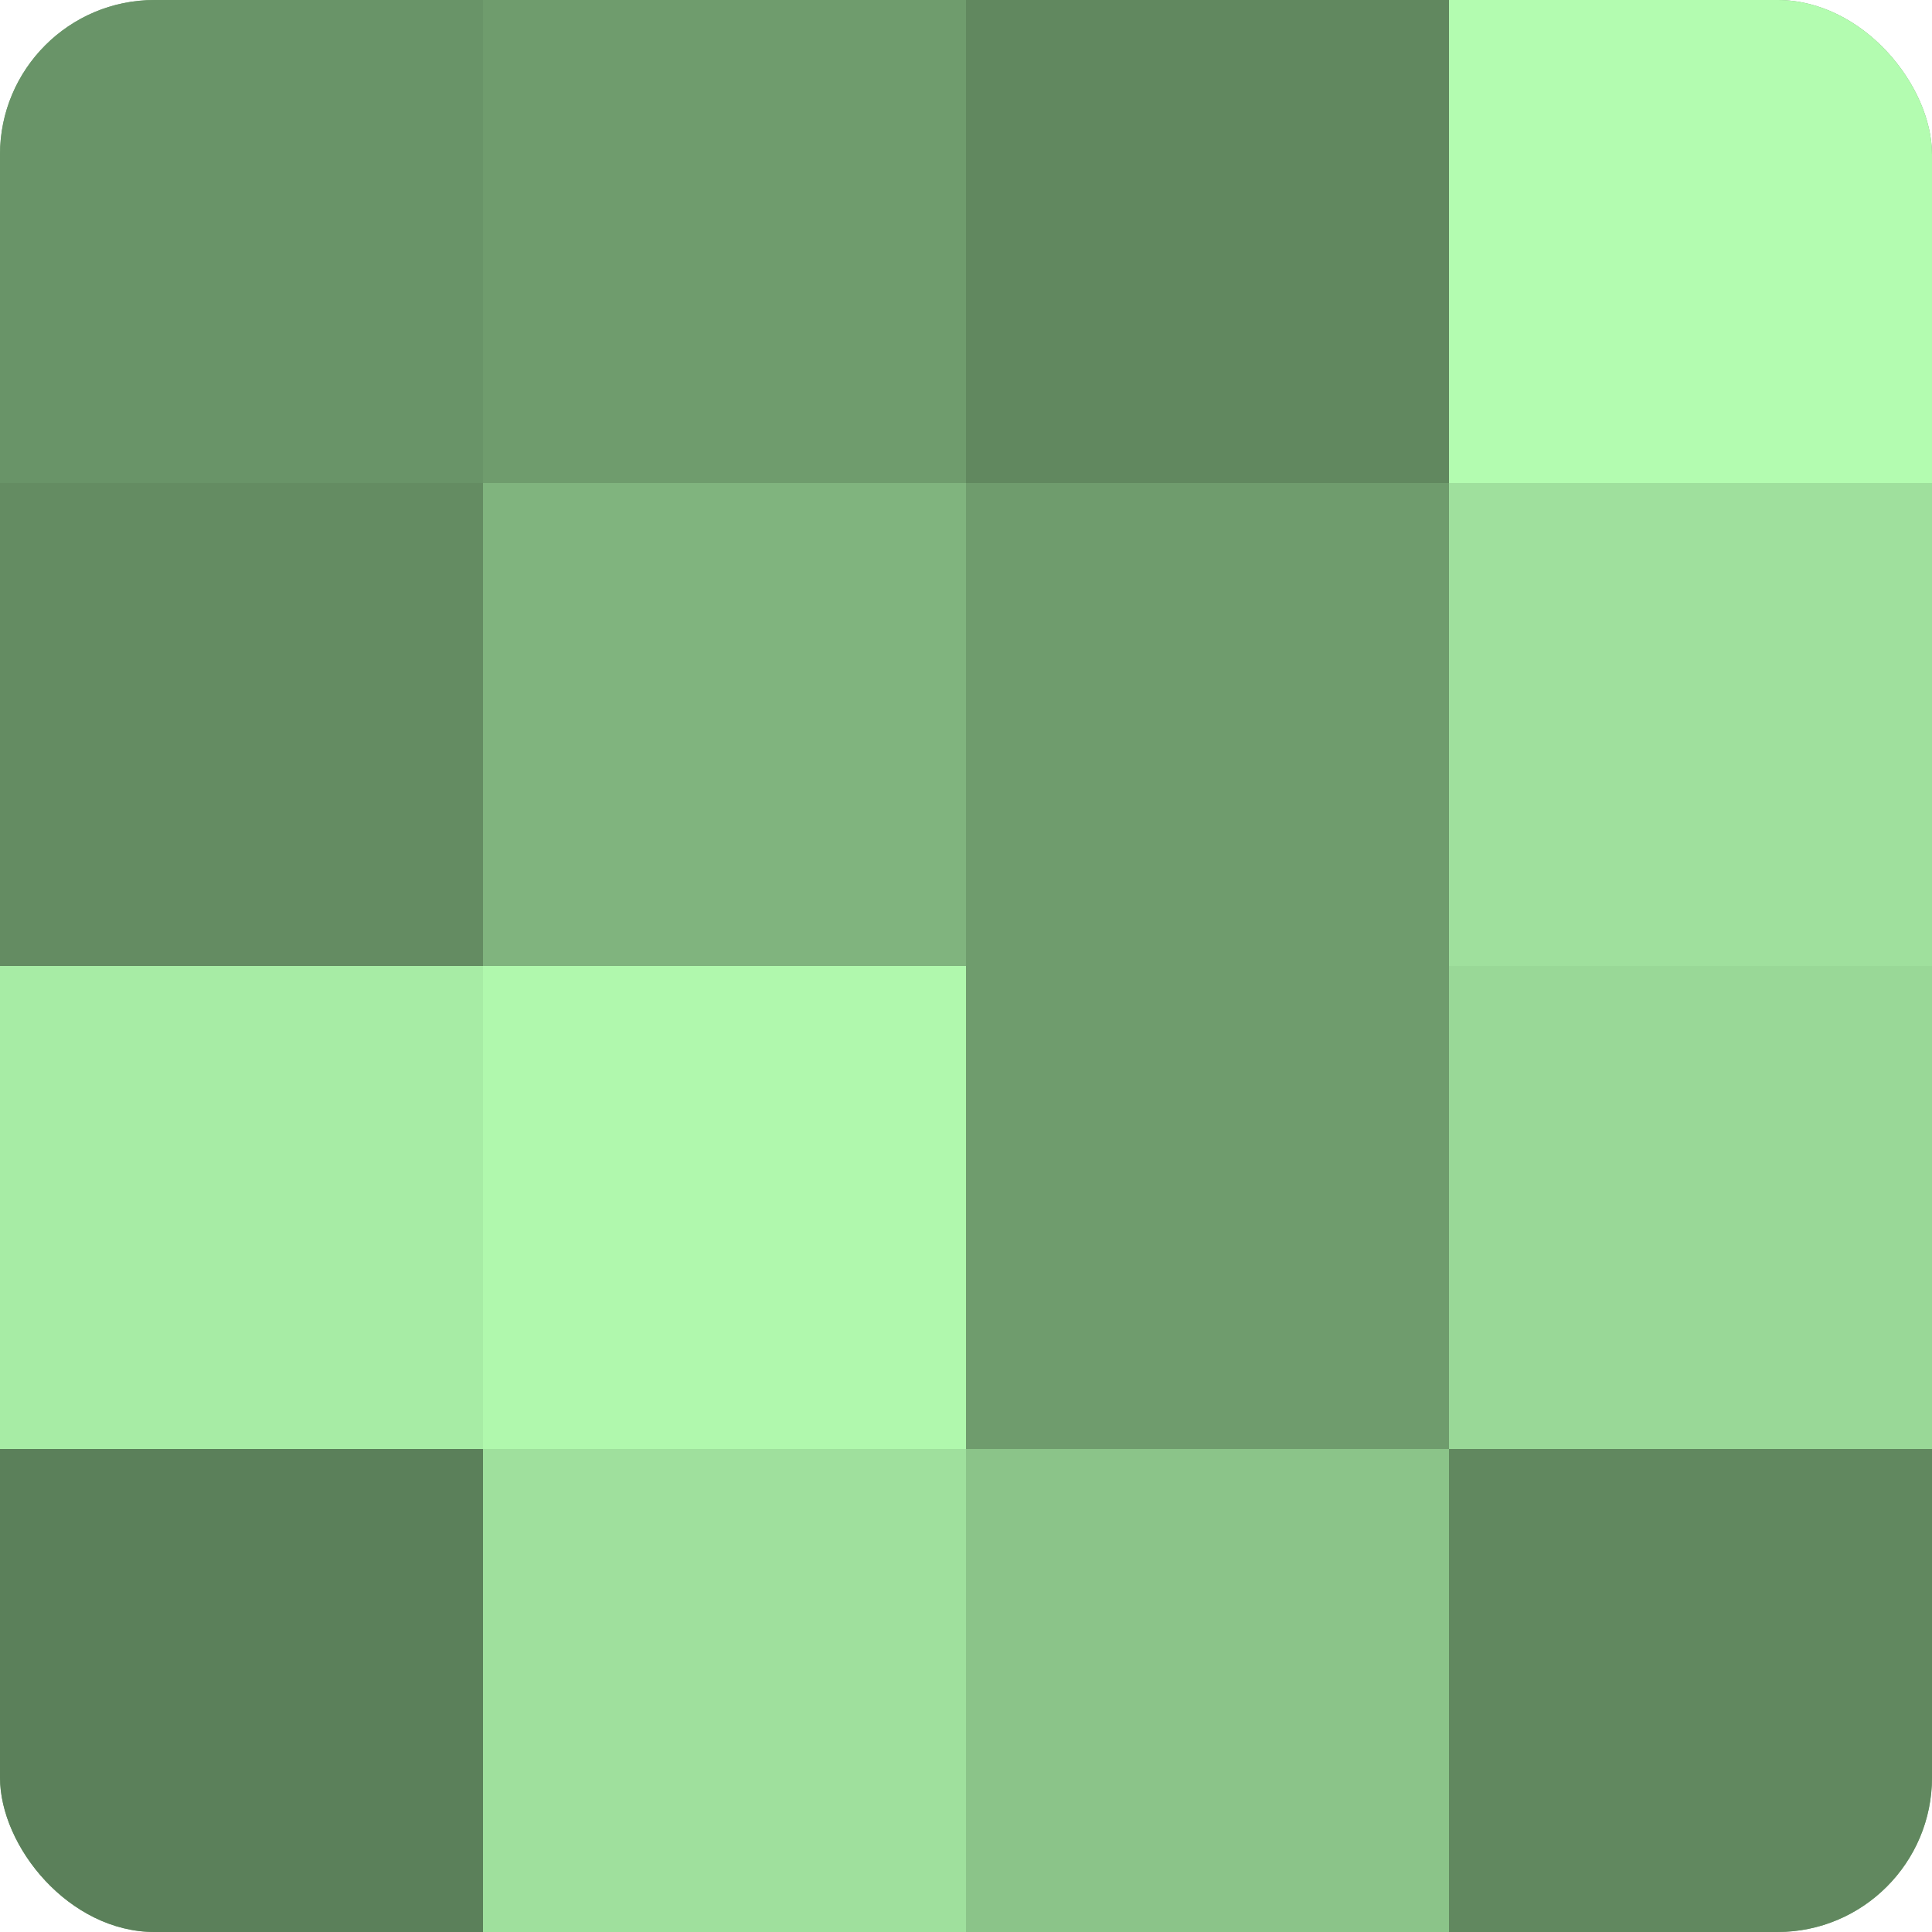<?xml version="1.0" encoding="UTF-8"?>
<svg xmlns="http://www.w3.org/2000/svg" width="60" height="60" viewBox="0 0 100 100" preserveAspectRatio="xMidYMid meet"><defs><clipPath id="c" width="100" height="100"><rect width="100" height="100" rx="8" ry="8"/></clipPath></defs><g clip-path="url(#c)"><rect width="100" height="100" fill="#72a070"/><rect width="25" height="25" fill="#699468"/><rect y="25" width="25" height="25" fill="#648c62"/><rect y="50" width="25" height="25" fill="#a7eca5"/><rect y="75" width="25" height="25" fill="#5b805a"/><rect x="25" width="25" height="25" fill="#6f9c6d"/><rect x="25" y="25" width="25" height="25" fill="#80b47e"/><rect x="25" y="50" width="25" height="25" fill="#b0f8ad"/><rect x="25" y="75" width="25" height="25" fill="#9fe09d"/><rect x="50" width="25" height="25" fill="#61885f"/><rect x="50" y="25" width="25" height="25" fill="#6f9c6d"/><rect x="50" y="50" width="25" height="25" fill="#6f9c6d"/><rect x="50" y="75" width="25" height="25" fill="#8bc489"/><rect x="75" width="25" height="25" fill="#b3fcb0"/><rect x="75" y="25" width="25" height="25" fill="#9fe09d"/><rect x="75" y="50" width="25" height="25" fill="#99d897"/><rect x="75" y="75" width="25" height="25" fill="#61885f"/></g></svg>
